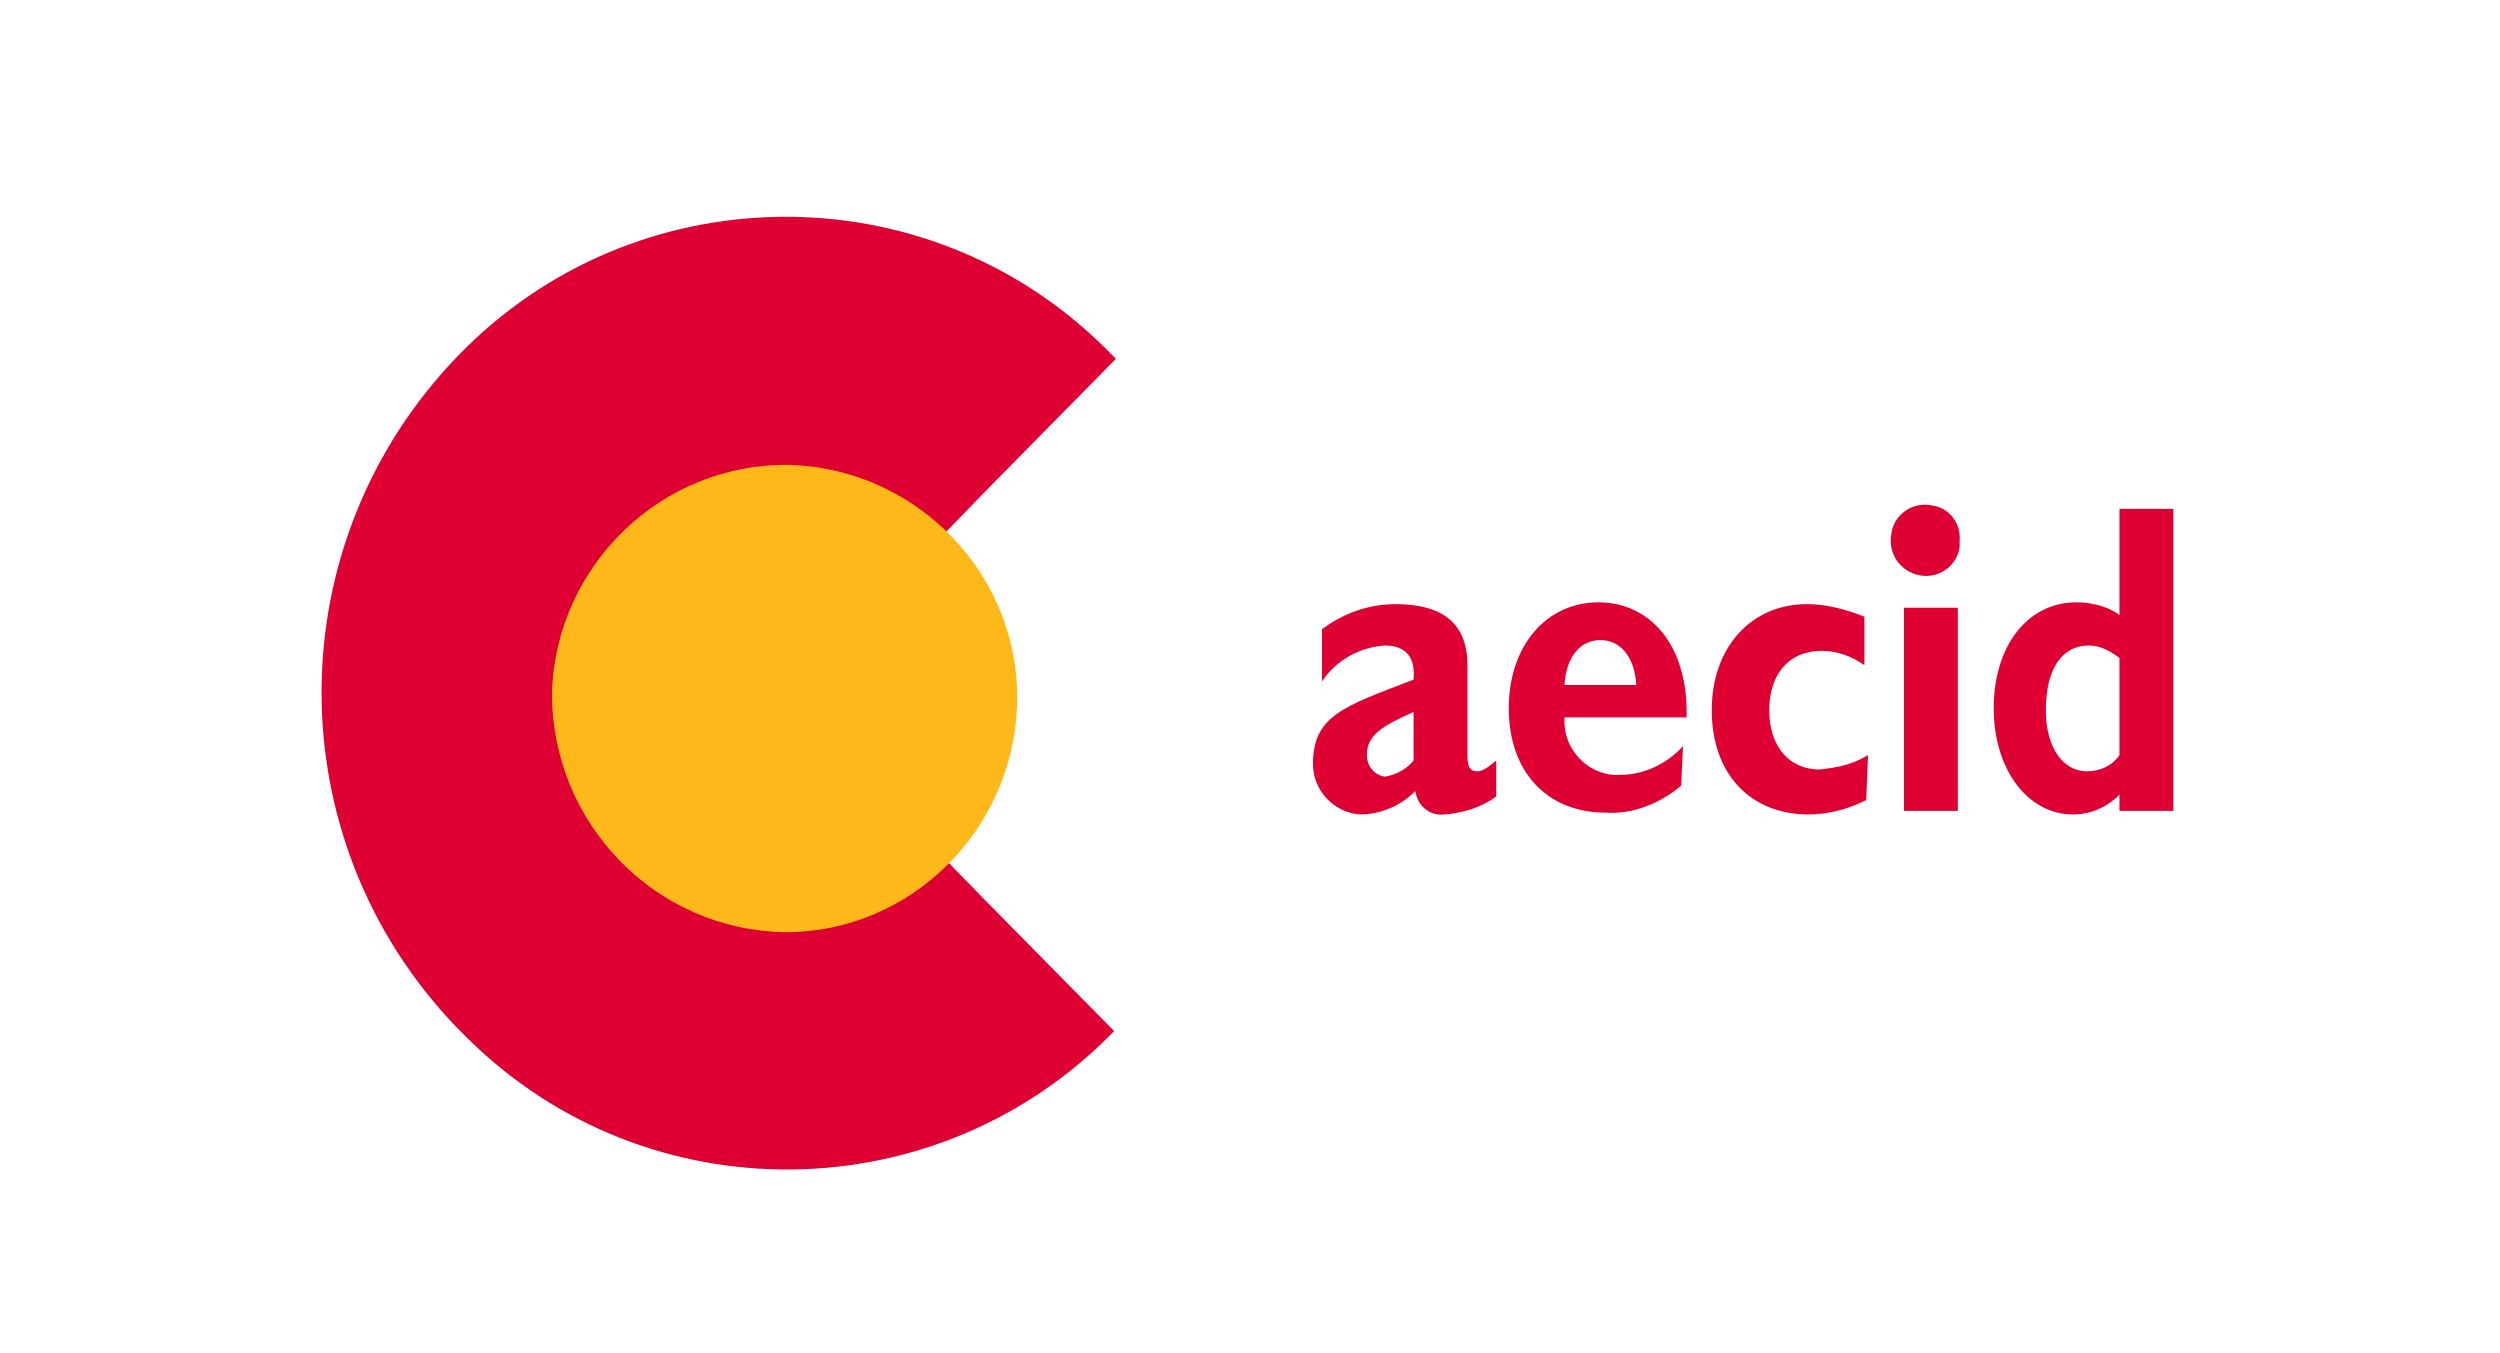 <?xml version="1.0" encoding="UTF-8"?>
<svg xmlns="http://www.w3.org/2000/svg" xmlns:xlink="http://www.w3.org/1999/xlink" width="512px" height="277px" viewBox="0 0 513 277" version="1.1">
<g id="surface1">
<path style=" stroke:none;fill-rule:nonzero;fill:rgb(87.059%,0%,19.608%);fill-opacity:1;" d="M 161.172 141.965 C 161.172 141.965 184.391 166.309 202.082 184.379 L 228.621 211.305 C 192.5 248.559 132.793 249.297 95.934 212.781 C 95.199 212.043 94.461 211.305 93.723 210.566 C 56.496 171.84 56.867 110.98 94.094 72.621 C 130.211 35.367 189.922 34.629 226.777 71.145 C 227.516 71.883 228.254 72.621 228.988 73.359 L 202.453 100.285 C 184.023 119.465 161.172 141.965 161.172 141.965 "/>
<path style=" stroke:none;fill-rule:nonzero;fill:rgb(100%,72.157%,9.804%);fill-opacity:1;" d="M 113.258 141.965 C 113.996 115.777 135.742 94.75 161.91 95.121 C 188.445 95.859 209.457 117.988 208.719 144.176 C 207.98 169.996 186.973 191.02 161.172 191.02 C 134.637 190.652 113.258 168.891 113.258 141.965 Z M 113.258 141.965 "/>
<path style=" stroke:none;fill-rule:nonzero;fill:rgb(87.059%,0%,19.608%);fill-opacity:1;" d="M 307.02 155.789 C 304.441 158 303.703 158 302.965 158 C 301.859 158 301.125 157.262 301.125 155.051 L 301.125 136.238 C 301.125 127.02 295.227 123.699 286.379 123.699 C 280.852 123.699 275.691 125.543 271.27 128.863 L 271.27 139.559 C 274.219 135.133 279.008 132.551 284.168 132.184 C 288.961 132.184 290.434 135.133 290.066 139.191 C 275.691 144.723 269.426 146.566 269.426 156.523 C 269.426 162.059 273.848 166.484 279.008 166.852 C 283.434 166.852 287.484 165.008 290.434 162.059 C 290.805 165.008 293.383 167.223 296.332 166.852 L 296.699 166.852 C 300.387 166.484 304.07 165.379 307.02 163.164 Z M 290.066 155.789 C 288.59 157.633 286.379 158.738 284.168 159.105 C 281.957 158.738 280.484 156.895 280.484 154.68 C 280.484 150.625 283.434 148.781 290.066 145.828 Z M 290.066 155.789 "/>
<path style=" stroke:none;fill-rule:nonzero;fill:rgb(87.059%,0%,19.608%);fill-opacity:1;" d="M 345.352 152.836 C 342.035 156.523 337.242 158.738 332.453 158.738 C 326.555 159.105 321.395 154.312 321.027 148.41 C 321.027 148.043 321.027 147.672 321.027 146.934 L 346.09 146.934 C 346.457 131.812 338.348 123.328 328.027 123.328 C 317.34 123.328 309.602 132.184 309.602 145.09 C 309.602 158 317.34 166.484 329.504 166.484 C 335.031 166.852 340.559 164.641 344.984 160.953 Z M 321.027 140.297 C 321.395 134.395 324.344 131.074 328.398 131.074 C 332.453 131.074 335.402 134.395 335.77 140.297 Z M 321.027 140.297 "/>
<path style=" stroke:none;fill-rule:nonzero;fill:rgb(87.059%,0%,19.608%);fill-opacity:1;" d="M 383.316 154.68 C 380.367 156.523 377.051 157.262 373.363 157.633 C 367.098 157.633 363.043 152.836 363.043 145.461 C 363.043 138.082 367.098 133.289 373.73 133.289 C 377.051 133.289 379.996 134.395 382.578 136.238 L 382.578 126.281 C 378.891 124.805 374.836 123.699 370.785 123.699 C 359.359 123.699 351.25 132.551 351.25 145.461 C 351.25 158.371 358.988 166.852 371.152 166.852 C 375.207 166.852 379.262 165.746 382.945 163.902 Z M 383.316 154.68 "/>
<path style=" stroke:none;fill-rule:nonzero;fill:rgb(87.059%,0%,19.608%);fill-opacity:1;" d="M 401.742 124.438 L 390.688 124.438 L 390.688 166.113 L 401.742 166.113 Z M 396.215 103.41 C 392.16 102.676 388.477 105.625 388.105 109.312 C 387.371 113.371 389.949 117.059 394.004 117.797 C 398.059 118.535 401.742 115.582 402.113 111.895 C 402.113 111.527 402.113 111.156 402.113 110.789 C 402.48 107.102 399.902 103.781 396.215 103.41 "/>
<path style=" stroke:none;fill-rule:nonzero;fill:rgb(87.059%,0%,19.608%);fill-opacity:1;" d="M 445.973 104.148 L 434.914 104.148 L 434.914 125.91 C 432.336 124.066 429.02 123.328 426.07 123.328 C 416.117 123.328 409.113 132.184 409.113 145.09 C 409.113 157.633 416.117 166.852 425.332 166.852 C 429.02 166.852 432.336 165.379 434.914 162.797 L 434.914 166.113 L 445.973 166.113 Z M 434.914 154.68 C 433.441 156.895 430.859 158 428.281 158 C 423.121 158 419.805 152.836 419.805 145.461 C 419.805 136.977 423.121 132.184 428.648 132.184 C 430.859 132.184 433.074 133.289 434.914 134.762 Z M 434.914 154.68 "/>
</g>
</svg>
